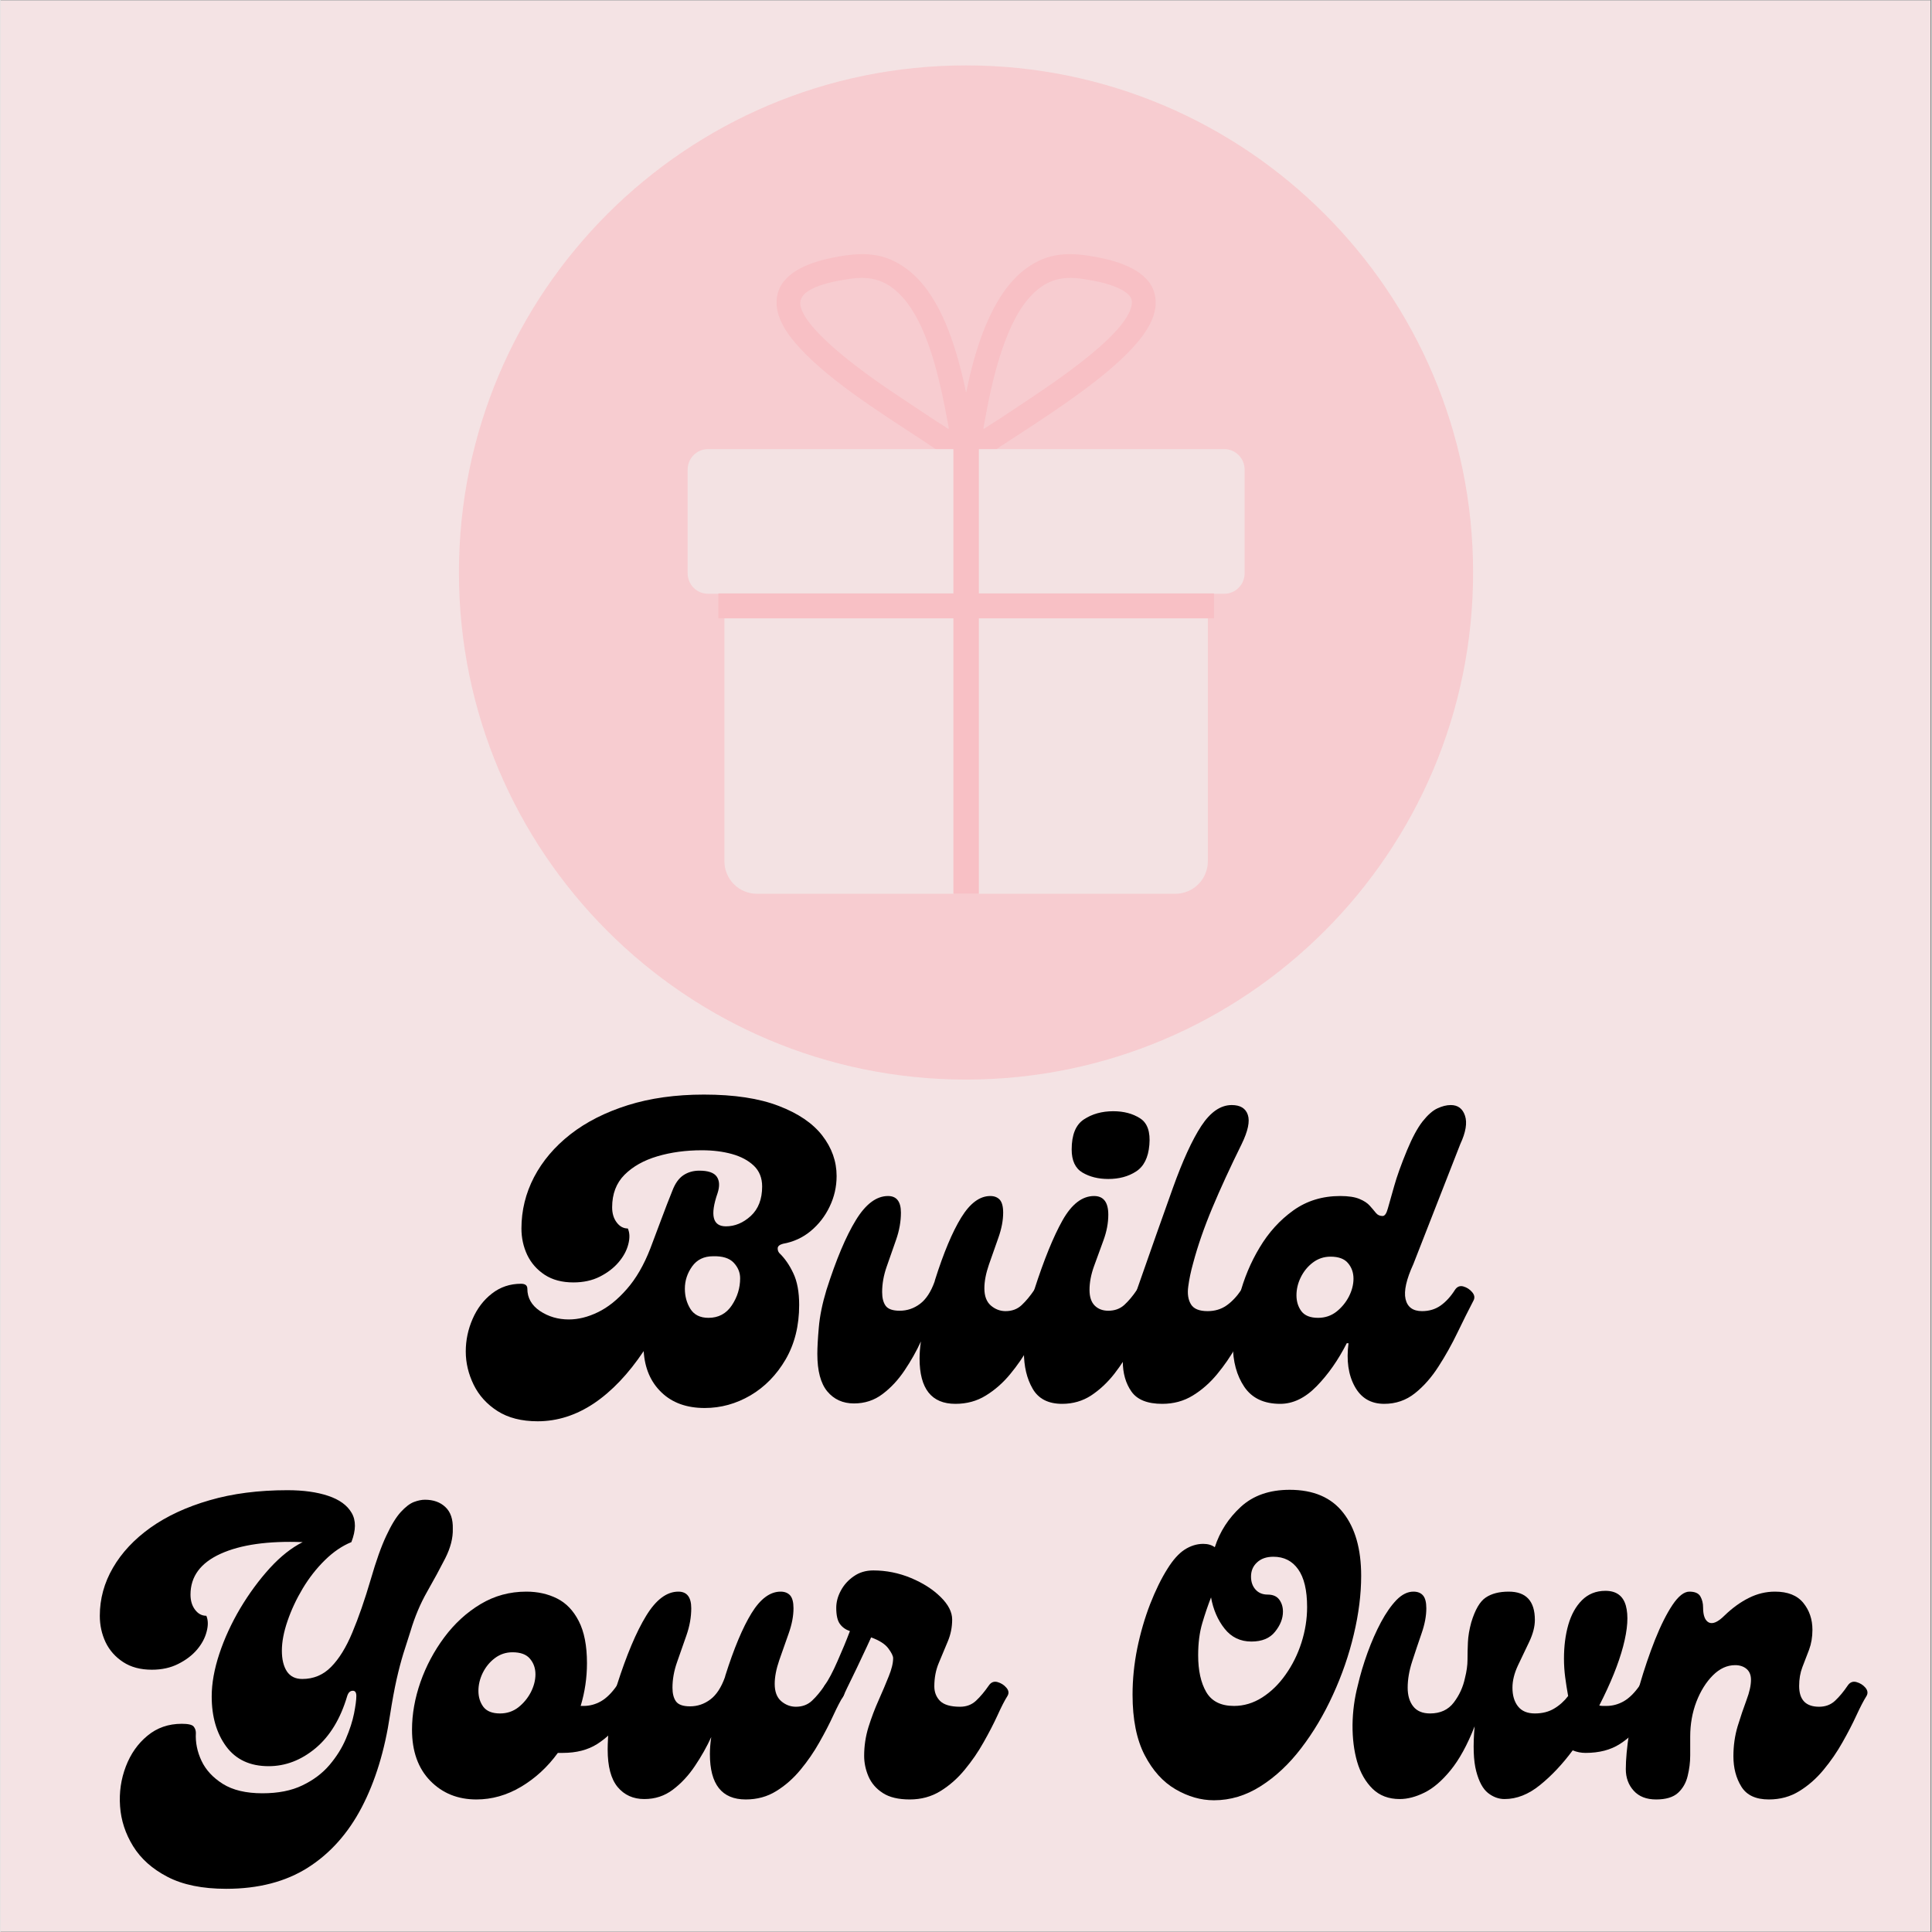 <svg version="1.0" preserveAspectRatio="xMidYMid meet" height="300" viewBox="0 0 224.88 225" zoomAndPan="magnify" width="300" xmlns:xlink="http://www.w3.org/1999/xlink" xmlns="http://www.w3.org/2000/svg"><rect x="0" y="0" width="224.88" height="225" fill="#808080" stroke="none"/><defs><filter id="a1d04cd33d" height="100%" width="100%" y="0%" x="0%"><feColorMatrix color-interpolation-filters="sRGB" values="0 0 0 0 1 0 0 0 0 1 0 0 0 0 1 0 0 0 1 0"></feColorMatrix></filter><g></g><clipPath id="8d8dbd0170"><path clip-rule="nonzero" d="M 0 0.059 L 224.762 0.059 L 224.762 224.938 L 0 224.938 Z M 0 0.059"></path></clipPath><mask id="928f7503e1"><g filter="url(#a1d04cd33d)"><rect fill-opacity="0.65" height="270" y="-22.5" fill="#000000" width="269.856" x="-22.488"></rect></g></mask><clipPath id="0bd5d21185"><path clip-rule="nonzero" d="M 0.387 0.617 L 118.496 0.617 L 118.496 118.727 L 0.387 118.727 Z M 0.387 0.617"></path></clipPath><clipPath id="f3ada47485"><path clip-rule="nonzero" d="M 59.441 0.617 C 26.824 0.617 0.387 27.059 0.387 59.672 C 0.387 92.289 26.824 118.727 59.441 118.727 C 92.055 118.727 118.496 92.289 118.496 59.672 C 118.496 27.059 92.055 0.617 59.441 0.617 Z M 59.441 0.617"></path></clipPath><clipPath id="a6c39b1814"><rect height="119" y="0" width="119" x="0"></rect></clipPath><clipPath id="ad6f87bf6a"><path clip-rule="nonzero" d="M 90 29.203 L 135 29.203 L 135 55 L 90 55 Z M 90 29.203"></path></clipPath><clipPath id="610550c184"><path clip-rule="nonzero" d="M 84 64 L 141 64 L 141 104.16 L 84 104.16 Z M 84 64"></path></clipPath><clipPath id="1607503995"><path clip-rule="nonzero" d="M 80.008 52 L 145 52 L 145 70 L 80.008 70 Z M 80.008 52"></path></clipPath><clipPath id="971039163b"><path clip-rule="nonzero" d="M 110 52 L 114 52 L 114 104.16 L 110 104.16 Z M 110 52"></path></clipPath></defs><g clip-path="url(#8d8dbd0170)"><path fill-rule="nonzero" fill-opacity="1" d="M 0 0.059 L 224.879 0.059 L 224.879 224.941 L 0 224.941 Z M 0 0.059" fill="#ffffff"></path><path fill-rule="nonzero" fill-opacity="1" d="M 0 0.059 L 224.879 0.059 L 224.879 224.941 L 0 224.941 Z M 0 0.059" fill="#f4e3e4"></path></g><g mask="url(#928f7503e1)"><g transform="matrix(1, 0, 0, 1, 53, 7)"><g clip-path="url(#a6c39b1814)"><g clip-path="url(#0bd5d21185)"><g clip-path="url(#f3ada47485)"><path fill-rule="nonzero" fill-opacity="1" d="M 0.387 0.617 L 118.496 0.617 L 118.496 118.727 L 0.387 118.727 Z M 0.387 0.617" fill="#f9c0c5"></path></g></g></g></g></g><g clip-path="url(#ad6f87bf6a)"><path fill-rule="evenodd" fill-opacity="1" d="M 131.727 35.531 C 131.105 39.246 121.27 45.492 117.781 47.824 C 116.926 48.395 116.023 49 115.148 49.539 C 114.328 50.047 114.414 50.227 114.605 49.125 C 115.395 44.68 116.84 38 119.816 34.664 C 121.602 32.664 123.445 32.074 126.09 32.492 C 127.285 32.68 128.48 32.891 129.617 33.32 C 130.129 33.512 130.625 33.738 131.066 34.062 C 131.602 34.457 131.844 34.852 131.727 35.531 Z M 134.523 34.953 L 134.523 35.516 C 134.379 37.719 132.605 39.777 131.129 41.25 C 129.355 43.02 127.32 44.59 125.293 46.059 C 123.227 47.555 121.094 48.965 118.953 50.363 C 118.078 50.934 114.898 52.969 114.184 53.57 C 113.625 54.043 113.25 54.5 112.441 54.496 C 111.633 54.488 111.266 54.023 110.711 53.559 C 110.25 53.176 109.648 52.801 109.148 52.461 C 104.191 49.109 97.941 45.418 93.762 41.238 C 92.309 39.785 90.547 37.727 90.387 35.547 L 90.387 34.914 C 90.41 34.645 90.453 34.379 90.531 34.109 C 91.277 31.48 94.676 30.445 97.043 29.98 C 100.238 29.359 102.816 29.293 105.539 31.32 C 109.137 34 110.895 39.27 111.957 43.527 C 112.109 44.137 112.27 44.809 112.387 45.426 C 112.395 45.461 112.406 45.535 112.414 45.566 C 112.453 45.691 112.41 45.613 112.473 45.676 C 113.414 40.926 115.328 34.32 119.387 31.305 C 122.117 29.277 124.699 29.363 127.891 29.988 C 130.25 30.449 133.672 31.504 134.387 34.137 C 134.461 34.41 134.504 34.684 134.523 34.953 Z M 93.148 35.465 C 92.91 33.359 97.461 32.695 98.906 32.477 C 101.539 32.074 103.387 32.727 105.141 34.715 C 107.84 37.781 109.18 43.441 109.969 47.379 C 110.09 47.98 110.195 48.582 110.312 49.18 C 110.527 50.301 110.496 49.984 109.723 49.516 C 108.848 48.984 107.93 48.355 107.07 47.785 C 105.32 46.613 103.566 45.48 101.852 44.258 C 99.664 42.703 93.453 38.148 93.148 35.465 Z M 93.148 35.465" fill="#f8c0c5"></path></g><g clip-path="url(#610550c184)"><path fill-rule="evenodd" fill-opacity="1" d="M 88.098 64.52 L 136.812 64.52 C 137.312 64.52 137.797 64.613 138.262 64.809 C 138.727 65 139.141 65.273 139.496 65.629 C 139.852 65.984 140.125 66.395 140.316 66.859 C 140.512 67.324 140.605 67.809 140.605 68.312 L 140.605 100.297 C 140.605 100.801 140.512 101.285 140.316 101.75 C 140.125 102.215 139.852 102.625 139.496 102.98 C 139.141 103.336 138.727 103.609 138.262 103.801 C 137.797 103.996 137.312 104.09 136.812 104.09 L 88.098 104.09 C 87.594 104.09 87.113 103.996 86.648 103.801 C 86.18 103.609 85.77 103.336 85.414 102.98 C 85.059 102.625 84.785 102.215 84.594 101.75 C 84.398 101.285 84.305 100.801 84.305 100.297 L 84.305 68.312 C 84.305 67.809 84.398 67.324 84.594 66.859 C 84.785 66.395 85.059 65.984 85.414 65.629 C 85.77 65.273 86.18 65 86.648 64.809 C 87.113 64.613 87.594 64.52 88.098 64.52 Z M 88.098 64.52" fill="#f3e2e3"></path></g><g clip-path="url(#1607503995)"><path fill-rule="evenodd" fill-opacity="1" d="M 82.395 52.305 L 142.516 52.305 C 142.828 52.305 143.133 52.363 143.422 52.484 C 143.711 52.605 143.969 52.777 144.191 53 C 144.414 53.223 144.586 53.477 144.707 53.77 C 144.824 54.059 144.887 54.359 144.887 54.676 L 144.887 66.777 C 144.887 67.094 144.824 67.395 144.707 67.684 C 144.586 67.977 144.414 68.23 144.191 68.453 C 143.969 68.676 143.711 68.848 143.422 68.969 C 143.133 69.09 142.828 69.148 142.516 69.148 L 82.395 69.148 C 82.082 69.148 81.777 69.09 81.488 68.969 C 81.199 68.848 80.941 68.676 80.719 68.453 C 80.496 68.23 80.324 67.977 80.207 67.684 C 80.086 67.395 80.023 67.094 80.023 66.777 L 80.023 54.676 C 80.023 54.359 80.086 54.059 80.207 53.77 C 80.324 53.477 80.496 53.223 80.719 53 C 80.941 52.777 81.199 52.605 81.488 52.484 C 81.777 52.363 82.082 52.305 82.395 52.305 Z M 82.395 52.305" fill="#f3e2e3"></path></g><path fill-rule="evenodd" fill-opacity="1" d="M 83.598 69.109 L 141.312 69.109 L 141.312 72.012 L 83.598 72.012 Z M 83.598 69.109" fill="#f8c0c5"></path><g clip-path="url(#971039163b)"><path fill-rule="evenodd" fill-opacity="1" d="M 113.938 52.23 L 113.938 104.094 L 110.973 104.094 L 110.973 52.23 Z M 113.938 52.23" fill="#f8c0c5"></path></g><g fill-opacity="1" fill="#000000"><g transform="translate(56.605, 163.491)"><g><path d="M 5.953 2.031 C 4.078 2.031 2.52 1.633 1.281 0.844 C 0.039 0.051 -0.883 -0.969 -1.5 -2.219 C -2.113 -3.477 -2.422 -4.77 -2.422 -6.094 C -2.422 -7.414 -2.156 -8.68 -1.625 -9.891 C -1.094 -11.109 -0.344 -12.094 0.625 -12.844 C 1.594 -13.602 2.723 -13.984 4.016 -13.984 C 4.504 -13.984 4.75 -13.789 4.75 -13.406 C 4.75 -12.344 5.238 -11.477 6.219 -10.812 C 7.207 -10.156 8.328 -9.828 9.578 -9.828 C 10.68 -9.828 11.812 -10.109 12.969 -10.672 C 14.133 -11.234 15.254 -12.129 16.328 -13.359 C 17.41 -14.586 18.328 -16.172 19.078 -18.109 C 19.492 -19.203 19.922 -20.336 20.359 -21.516 C 20.797 -22.691 21.223 -23.797 21.641 -24.828 C 21.961 -25.672 22.391 -26.27 22.922 -26.625 C 23.453 -26.977 24.07 -27.156 24.781 -27.156 C 25.812 -27.156 26.488 -26.922 26.812 -26.453 C 27.133 -25.984 27.164 -25.348 26.906 -24.547 C 26.008 -21.961 26.332 -20.672 27.875 -20.672 C 28.914 -20.672 29.879 -21.07 30.766 -21.875 C 31.648 -22.688 32.094 -23.832 32.094 -25.312 C 32.094 -26.312 31.77 -27.117 31.125 -27.734 C 30.477 -28.348 29.629 -28.801 28.578 -29.094 C 27.535 -29.383 26.367 -29.531 25.078 -29.531 C 23.203 -29.531 21.473 -29.297 19.891 -28.828 C 18.305 -28.359 17.031 -27.641 16.062 -26.672 C 15.102 -25.703 14.625 -24.441 14.625 -22.891 C 14.625 -22.18 14.801 -21.594 15.156 -21.125 C 15.508 -20.656 15.941 -20.422 16.453 -20.422 C 16.68 -19.91 16.695 -19.289 16.5 -18.562 C 16.312 -17.832 15.93 -17.133 15.359 -16.469 C 14.797 -15.812 14.07 -15.258 13.188 -14.812 C 12.301 -14.363 11.273 -14.141 10.109 -14.141 C 8.785 -14.141 7.672 -14.438 6.766 -15.031 C 5.867 -15.625 5.191 -16.395 4.734 -17.344 C 4.285 -18.301 4.062 -19.328 4.062 -20.422 C 4.062 -22.523 4.551 -24.52 5.531 -26.406 C 6.52 -28.289 7.93 -29.953 9.766 -31.391 C 11.609 -32.828 13.836 -33.957 16.453 -34.781 C 19.066 -35.602 22.02 -36.016 25.312 -36.016 C 28.832 -36.016 31.727 -35.578 34 -34.703 C 36.281 -33.836 37.977 -32.688 39.094 -31.25 C 40.207 -29.812 40.766 -28.238 40.766 -26.531 C 40.766 -25.27 40.492 -24.082 39.953 -22.969 C 39.422 -21.852 38.688 -20.906 37.75 -20.125 C 36.82 -19.352 35.742 -18.859 34.516 -18.641 C 34.129 -18.535 33.926 -18.367 33.906 -18.141 C 33.895 -17.922 33.953 -17.734 34.078 -17.578 C 34.723 -16.961 35.27 -16.176 35.719 -15.219 C 36.176 -14.27 36.406 -13.035 36.406 -11.516 C 36.406 -9.098 35.879 -6.984 34.828 -5.172 C 33.773 -3.367 32.41 -1.973 30.734 -0.984 C 29.055 -0.004 27.281 0.484 25.406 0.484 C 23.312 0.484 21.633 -0.117 20.375 -1.328 C 19.113 -2.535 18.422 -4.141 18.297 -6.141 C 16.523 -3.492 14.598 -1.469 12.516 -0.062 C 10.43 1.332 8.242 2.031 5.953 2.031 Z M 25.844 -10.016 C 27.008 -10.016 27.914 -10.5 28.562 -11.469 C 29.207 -12.438 29.531 -13.488 29.531 -14.625 C 29.531 -15.301 29.281 -15.906 28.781 -16.438 C 28.281 -16.969 27.477 -17.219 26.375 -17.188 C 25.312 -17.188 24.5 -16.789 23.938 -16 C 23.375 -15.207 23.094 -14.344 23.094 -13.406 C 23.094 -12.539 23.305 -11.758 23.734 -11.062 C 24.172 -10.363 24.875 -10.016 25.844 -10.016 Z M 25.844 -10.016"></path></g></g></g><g fill-opacity="1" fill="#000000"><g transform="translate(95.08, 163.491)"><g><path d="M 25.312 -13.266 C 25.57 -13.648 25.91 -13.785 26.328 -13.672 C 26.754 -13.555 27.102 -13.336 27.375 -13.016 C 27.645 -12.691 27.688 -12.367 27.5 -12.047 C 27.176 -11.535 26.785 -10.785 26.328 -9.797 C 25.879 -8.816 25.336 -7.77 24.703 -6.656 C 24.078 -5.539 23.344 -4.473 22.5 -3.453 C 21.664 -2.441 20.723 -1.613 19.672 -0.969 C 18.629 -0.32 17.445 0 16.125 0 C 13.344 0 11.953 -1.758 11.953 -5.281 C 11.953 -5.895 12.004 -6.555 12.109 -7.266 C 11.586 -6.129 10.953 -5.004 10.203 -3.891 C 9.461 -2.785 8.609 -1.867 7.641 -1.141 C 6.68 -0.41 5.57 -0.047 4.312 -0.047 C 3.02 -0.047 1.984 -0.516 1.203 -1.453 C 0.43 -2.391 0.047 -3.844 0.047 -5.812 C 0.047 -6.551 0.102 -7.582 0.219 -8.906 C 0.332 -10.227 0.629 -11.68 1.109 -13.266 C 2.242 -16.816 3.383 -19.523 4.531 -21.391 C 5.676 -23.266 6.926 -24.203 8.281 -24.203 C 9.281 -24.203 9.781 -23.555 9.781 -22.266 C 9.781 -21.234 9.594 -20.18 9.219 -19.109 C 8.852 -18.047 8.488 -17.004 8.125 -15.984 C 7.77 -14.973 7.594 -13.984 7.594 -13.016 C 7.594 -12.336 7.727 -11.805 8 -11.422 C 8.281 -11.035 8.828 -10.844 9.641 -10.844 C 10.504 -10.844 11.289 -11.109 12 -11.641 C 12.707 -12.172 13.273 -13.035 13.703 -14.234 L 13.75 -14.422 C 14.75 -17.586 15.766 -20.008 16.797 -21.688 C 17.828 -23.363 18.957 -24.203 20.188 -24.203 C 20.664 -24.203 21.035 -24.055 21.297 -23.766 C 21.555 -23.473 21.688 -22.973 21.688 -22.266 C 21.688 -21.359 21.5 -20.379 21.125 -19.328 C 20.758 -18.285 20.395 -17.25 20.031 -16.219 C 19.676 -15.188 19.5 -14.266 19.5 -13.453 C 19.5 -12.555 19.75 -11.891 20.25 -11.453 C 20.758 -11.016 21.332 -10.797 21.969 -10.797 C 22.719 -10.797 23.344 -11.031 23.844 -11.5 C 24.344 -11.969 24.832 -12.555 25.312 -13.266 Z M 25.312 -13.266"></path></g></g></g><g fill-opacity="1" fill="#000000"><g transform="translate(119.278, 163.491)"><g><path d="M 9.734 -26.188 C 8.566 -26.188 7.562 -26.438 6.719 -26.938 C 5.883 -27.438 5.469 -28.332 5.469 -29.625 C 5.469 -31.332 5.941 -32.5 6.891 -33.125 C 7.848 -33.758 8.988 -34.078 10.312 -34.078 C 11.539 -34.078 12.582 -33.801 13.438 -33.25 C 14.289 -32.707 14.648 -31.676 14.516 -30.156 C 14.391 -28.676 13.875 -27.645 12.969 -27.062 C 12.07 -26.477 10.992 -26.188 9.734 -26.188 Z M 4.359 0 C 2.742 0 1.598 -0.586 0.922 -1.766 C 0.242 -2.941 -0.094 -4.367 -0.094 -6.047 C -0.094 -7.18 0.016 -8.375 0.234 -9.625 C 0.461 -10.883 0.754 -12.098 1.109 -13.266 C 2.242 -16.785 3.344 -19.488 4.406 -21.375 C 5.469 -23.258 6.691 -24.203 8.078 -24.203 C 9.18 -24.203 9.734 -23.477 9.734 -22.031 C 9.734 -21.062 9.547 -20.066 9.172 -19.047 C 8.797 -18.023 8.43 -17.023 8.078 -16.047 C 7.723 -15.066 7.547 -14.141 7.547 -13.266 C 7.547 -12.453 7.75 -11.844 8.156 -11.438 C 8.562 -11.039 9.086 -10.844 9.734 -10.844 C 10.473 -10.844 11.094 -11.066 11.594 -11.516 C 12.094 -11.973 12.582 -12.555 13.062 -13.266 C 13.32 -13.648 13.656 -13.789 14.062 -13.688 C 14.469 -13.594 14.805 -13.375 15.078 -13.031 C 15.348 -12.695 15.406 -12.391 15.25 -12.109 C 14.926 -11.586 14.547 -10.844 14.109 -9.875 C 13.672 -8.906 13.145 -7.852 12.531 -6.719 C 11.926 -5.594 11.227 -4.52 10.438 -3.5 C 9.645 -2.488 8.75 -1.648 7.75 -0.984 C 6.75 -0.328 5.617 0 4.359 0 Z M 4.359 0"></path></g></g></g><g fill-opacity="1" fill="#000000"><g transform="translate(131.183, 163.491)"><g><path d="M 4.109 0 C 2.398 0 1.207 -0.473 0.531 -1.422 C -0.145 -2.379 -0.484 -3.566 -0.484 -4.984 C -0.484 -6.211 -0.328 -7.551 -0.016 -9 C 0.285 -10.457 0.676 -11.879 1.156 -13.266 C 2.801 -17.973 4.195 -21.926 5.344 -25.125 C 6.488 -28.32 7.594 -30.734 8.656 -32.359 C 9.727 -33.984 10.91 -34.797 12.203 -34.797 C 13.203 -34.797 13.828 -34.414 14.078 -33.656 C 14.336 -32.906 14.098 -31.77 13.359 -30.25 C 12.035 -27.57 10.895 -25.094 9.938 -22.812 C 8.988 -20.539 8.242 -18.391 7.703 -16.359 C 7.441 -15.422 7.254 -14.523 7.141 -13.672 C 7.023 -12.816 7.129 -12.125 7.453 -11.594 C 7.773 -11.062 8.422 -10.797 9.391 -10.797 C 10.234 -10.797 10.969 -11.016 11.594 -11.453 C 12.219 -11.891 12.789 -12.492 13.312 -13.266 C 13.57 -13.648 13.91 -13.785 14.328 -13.672 C 14.742 -13.555 15.086 -13.336 15.359 -13.016 C 15.641 -12.691 15.68 -12.367 15.484 -12.047 C 15.16 -11.535 14.773 -10.785 14.328 -9.797 C 13.879 -8.816 13.336 -7.77 12.703 -6.656 C 12.078 -5.539 11.344 -4.473 10.5 -3.453 C 9.664 -2.441 8.723 -1.613 7.672 -0.969 C 6.617 -0.32 5.43 0 4.109 0 Z M 4.109 0"></path></g></g></g><g fill-opacity="1" fill="#000000"><g transform="translate(143.379, 163.491)"><g><path d="M 5.656 0 C 3.758 0 2.363 -0.66 1.469 -1.984 C 0.582 -3.305 0.141 -4.938 0.141 -6.875 C 0.141 -8.676 0.395 -10.578 0.906 -12.578 C 1.426 -14.586 2.211 -16.469 3.266 -18.219 C 4.316 -19.977 5.625 -21.414 7.188 -22.531 C 8.75 -23.645 10.566 -24.203 12.641 -24.203 C 13.609 -24.203 14.359 -24.086 14.891 -23.859 C 15.422 -23.641 15.82 -23.375 16.094 -23.062 C 16.363 -22.758 16.598 -22.484 16.797 -22.234 C 16.992 -21.992 17.254 -21.875 17.578 -21.875 C 17.828 -21.875 18.031 -22.164 18.188 -22.75 C 18.352 -23.332 18.598 -24.195 18.922 -25.344 C 19.242 -26.488 19.742 -27.883 20.422 -29.531 C 21.035 -31.008 21.641 -32.129 22.234 -32.891 C 22.836 -33.648 23.41 -34.156 23.953 -34.406 C 24.504 -34.664 25.023 -34.797 25.516 -34.797 C 26.348 -34.797 26.898 -34.383 27.172 -33.562 C 27.453 -32.738 27.27 -31.633 26.625 -30.25 L 21.156 -16.266 C 20.344 -14.492 20.039 -13.141 20.25 -12.203 C 20.469 -11.266 21.109 -10.797 22.172 -10.797 C 23.004 -10.797 23.727 -11.016 24.344 -11.453 C 24.957 -11.891 25.508 -12.492 26 -13.266 C 26.25 -13.648 26.578 -13.785 26.984 -13.672 C 27.391 -13.555 27.727 -13.336 28 -13.016 C 28.281 -12.691 28.336 -12.367 28.172 -12.047 C 27.586 -10.922 26.961 -9.672 26.297 -8.297 C 25.641 -6.93 24.906 -5.617 24.094 -4.359 C 23.289 -3.098 22.375 -2.055 21.344 -1.234 C 20.312 -0.41 19.117 0 17.766 0 C 16.211 0 15.066 -0.676 14.328 -2.031 C 13.586 -3.383 13.348 -5.062 13.609 -7.062 L 13.406 -7.062 C 12.406 -5.094 11.234 -3.422 9.891 -2.047 C 8.555 -0.68 7.145 0 5.656 0 Z M 10.062 -10.016 C 10.875 -10.016 11.586 -10.254 12.203 -10.734 C 12.816 -11.223 13.301 -11.812 13.656 -12.5 C 14.008 -13.195 14.188 -13.891 14.188 -14.578 C 14.188 -15.285 13.973 -15.891 13.547 -16.391 C 13.129 -16.891 12.453 -17.141 11.516 -17.141 C 10.742 -17.141 10.055 -16.91 9.453 -16.453 C 8.859 -16.004 8.391 -15.43 8.047 -14.734 C 7.711 -14.047 7.547 -13.348 7.547 -12.641 C 7.547 -11.922 7.738 -11.301 8.125 -10.781 C 8.52 -10.27 9.164 -10.016 10.062 -10.016 Z M 10.062 -10.016"></path></g></g></g><g fill-opacity="1" fill="#000000"><g transform="translate(10.845, 209.564)"><g><path d="M 15.438 10.406 C 12.664 10.406 10.391 9.941 8.609 9.016 C 6.836 8.098 5.5 6.906 4.594 5.438 C 3.695 3.977 3.191 2.43 3.078 0.797 C 2.961 -0.828 3.188 -2.375 3.75 -3.844 C 4.312 -5.312 5.148 -6.504 6.266 -7.422 C 7.379 -8.348 8.711 -8.812 10.266 -8.812 C 11.004 -8.812 11.461 -8.707 11.641 -8.5 C 11.816 -8.289 11.906 -8.039 11.906 -7.75 C 11.844 -6.645 12.062 -5.562 12.562 -4.5 C 13.062 -3.438 13.891 -2.539 15.047 -1.812 C 16.211 -1.082 17.75 -0.719 19.656 -0.719 C 21.488 -0.719 23.039 -1.023 24.312 -1.641 C 25.594 -2.254 26.645 -3.047 27.469 -4.016 C 28.289 -4.984 28.926 -6 29.375 -7.062 C 29.832 -8.133 30.148 -9.117 30.328 -10.016 C 30.504 -10.922 30.594 -11.598 30.594 -12.047 C 30.594 -12.473 30.445 -12.676 30.156 -12.656 C 29.863 -12.645 29.656 -12.441 29.531 -12.047 C 28.75 -9.398 27.52 -7.375 25.844 -5.969 C 24.164 -4.57 22.344 -3.875 20.375 -3.875 C 18.219 -3.875 16.57 -4.641 15.438 -6.172 C 14.312 -7.703 13.75 -9.645 13.75 -12 C 13.75 -13.52 14.047 -15.176 14.641 -16.969 C 15.234 -18.758 16.047 -20.523 17.078 -22.266 C 18.117 -24.004 19.266 -25.562 20.516 -26.938 C 21.773 -28.312 23.051 -29.32 24.344 -29.969 C 20.312 -30.125 17.125 -29.672 14.781 -28.609 C 12.445 -27.547 11.281 -25.961 11.281 -23.859 C 11.281 -23.148 11.457 -22.562 11.812 -22.094 C 12.164 -21.625 12.602 -21.391 13.125 -21.391 C 13.344 -20.879 13.352 -20.258 13.156 -19.531 C 12.969 -18.801 12.594 -18.102 12.031 -17.438 C 11.469 -16.781 10.738 -16.227 9.844 -15.781 C 8.957 -15.332 7.938 -15.109 6.781 -15.109 C 5.457 -15.109 4.344 -15.406 3.438 -16 C 2.531 -16.594 1.848 -17.363 1.391 -18.312 C 0.941 -19.27 0.719 -20.297 0.719 -21.391 C 0.719 -23.359 1.227 -25.223 2.25 -26.984 C 3.27 -28.742 4.727 -30.301 6.625 -31.656 C 8.531 -33.008 10.82 -34.07 13.5 -34.844 C 16.176 -35.625 19.195 -36.016 22.562 -36.016 C 24.426 -36.016 26.008 -35.797 27.312 -35.359 C 28.625 -34.922 29.535 -34.258 30.047 -33.375 C 30.566 -32.488 30.555 -31.352 30.016 -29.969 C 28.953 -29.539 27.926 -28.844 26.938 -27.875 C 25.957 -26.914 25.094 -25.812 24.344 -24.562 C 23.602 -23.32 23.016 -22.062 22.578 -20.781 C 22.141 -19.508 21.922 -18.359 21.922 -17.328 C 21.922 -16.328 22.113 -15.523 22.5 -14.922 C 22.895 -14.328 23.492 -14.031 24.297 -14.031 C 25.617 -14.031 26.738 -14.5 27.656 -15.438 C 28.582 -16.375 29.406 -17.707 30.125 -19.438 C 30.852 -21.164 31.57 -23.238 32.281 -25.656 C 32.895 -27.781 33.492 -29.461 34.078 -30.703 C 34.66 -31.953 35.223 -32.875 35.766 -33.469 C 36.316 -34.07 36.828 -34.461 37.297 -34.641 C 37.766 -34.816 38.191 -34.906 38.578 -34.906 C 39.578 -34.906 40.375 -34.617 40.969 -34.047 C 41.57 -33.484 41.859 -32.641 41.828 -31.516 C 41.859 -30.453 41.566 -29.312 40.953 -28.094 C 40.336 -26.883 39.633 -25.586 38.844 -24.203 C 38.051 -22.816 37.398 -21.27 36.891 -19.562 C 36.629 -18.75 36.359 -17.898 36.078 -17.016 C 35.805 -16.129 35.539 -15.117 35.281 -13.984 C 35.031 -12.859 34.773 -11.473 34.516 -9.828 C 33.898 -5.691 32.801 -2.109 31.219 0.922 C 29.633 3.953 27.547 6.289 24.953 7.938 C 22.359 9.582 19.188 10.406 15.438 10.406 Z M 15.438 10.406"></path></g></g></g><g fill-opacity="1" fill="#000000"><g transform="translate(47.626, 209.564)"><g><path d="M 24.156 -13.266 C 24.344 -13.555 24.645 -13.66 25.062 -13.578 C 25.488 -13.492 25.852 -13.316 26.156 -13.047 C 26.469 -12.773 26.523 -12.441 26.328 -12.047 C 25.879 -11.078 25.289 -10.078 24.562 -9.047 C 23.844 -8.016 22.941 -7.148 21.859 -6.453 C 20.773 -5.766 19.441 -5.422 17.859 -5.422 L 17.281 -5.422 C 16.082 -3.773 14.648 -2.457 12.984 -1.469 C 11.328 -0.488 9.598 0 7.797 0 C 5.629 0 3.836 -0.723 2.422 -2.172 C 1.004 -3.629 0.297 -5.613 0.297 -8.125 C 0.297 -9.938 0.625 -11.785 1.281 -13.672 C 1.945 -15.555 2.875 -17.297 4.062 -18.891 C 5.258 -20.492 6.664 -21.781 8.281 -22.75 C 9.895 -23.719 11.672 -24.203 13.609 -24.203 C 14.93 -24.203 16.125 -23.938 17.188 -23.406 C 18.25 -22.875 19.094 -21.992 19.719 -20.766 C 20.352 -19.535 20.672 -17.906 20.672 -15.875 C 20.672 -14.164 20.426 -12.504 19.938 -10.891 L 20.281 -10.891 C 20.988 -10.891 21.664 -11.07 22.312 -11.438 C 22.957 -11.812 23.57 -12.422 24.156 -13.266 Z M 10.547 -10.016 C 11.359 -10.016 12.07 -10.254 12.688 -10.734 C 13.301 -11.223 13.785 -11.812 14.141 -12.5 C 14.492 -13.195 14.672 -13.891 14.672 -14.578 C 14.672 -15.285 14.457 -15.891 14.031 -16.391 C 13.613 -16.891 12.938 -17.141 12 -17.141 C 11.227 -17.141 10.539 -16.91 9.938 -16.453 C 9.344 -16.004 8.875 -15.43 8.531 -14.734 C 8.195 -14.047 8.031 -13.348 8.031 -12.641 C 8.031 -11.922 8.223 -11.301 8.609 -10.781 C 9.004 -10.27 9.648 -10.016 10.547 -10.016 Z M 10.547 -10.016"></path></g></g></g><g fill-opacity="1" fill="#000000"><g transform="translate(70.662, 209.564)"><g><path d="M 25.312 -13.266 C 25.57 -13.648 25.91 -13.785 26.328 -13.672 C 26.754 -13.555 27.102 -13.336 27.375 -13.016 C 27.645 -12.691 27.688 -12.367 27.5 -12.047 C 27.176 -11.535 26.785 -10.785 26.328 -9.797 C 25.879 -8.816 25.336 -7.77 24.703 -6.656 C 24.078 -5.539 23.344 -4.473 22.5 -3.453 C 21.664 -2.441 20.723 -1.613 19.672 -0.969 C 18.629 -0.32 17.445 0 16.125 0 C 13.344 0 11.953 -1.758 11.953 -5.281 C 11.953 -5.895 12.004 -6.555 12.109 -7.266 C 11.586 -6.129 10.953 -5.004 10.203 -3.891 C 9.461 -2.785 8.609 -1.867 7.641 -1.141 C 6.68 -0.41 5.57 -0.047 4.312 -0.047 C 3.02 -0.047 1.984 -0.516 1.203 -1.453 C 0.43 -2.391 0.047 -3.844 0.047 -5.812 C 0.047 -6.551 0.102 -7.582 0.219 -8.906 C 0.332 -10.227 0.629 -11.68 1.109 -13.266 C 2.242 -16.816 3.383 -19.523 4.531 -21.391 C 5.676 -23.266 6.926 -24.203 8.281 -24.203 C 9.281 -24.203 9.781 -23.555 9.781 -22.266 C 9.781 -21.234 9.594 -20.18 9.219 -19.109 C 8.852 -18.047 8.488 -17.004 8.125 -15.984 C 7.77 -14.973 7.594 -13.984 7.594 -13.016 C 7.594 -12.336 7.727 -11.805 8 -11.422 C 8.281 -11.035 8.828 -10.844 9.641 -10.844 C 10.504 -10.844 11.289 -11.109 12 -11.641 C 12.707 -12.172 13.273 -13.035 13.703 -14.234 L 13.75 -14.422 C 14.75 -17.586 15.766 -20.008 16.797 -21.688 C 17.828 -23.363 18.957 -24.203 20.188 -24.203 C 20.664 -24.203 21.035 -24.055 21.297 -23.766 C 21.555 -23.473 21.688 -22.973 21.688 -22.266 C 21.688 -21.359 21.5 -20.379 21.125 -19.328 C 20.758 -18.285 20.395 -17.25 20.031 -16.219 C 19.676 -15.188 19.5 -14.266 19.5 -13.453 C 19.5 -12.555 19.75 -11.891 20.25 -11.453 C 20.758 -11.016 21.332 -10.797 21.969 -10.797 C 22.719 -10.797 23.344 -11.031 23.844 -11.5 C 24.344 -11.969 24.832 -12.555 25.312 -13.266 Z M 25.312 -13.266"></path></g></g></g><g fill-opacity="1" fill="#000000"><g transform="translate(94.86, 209.564)"><g><path d="M 20.234 -13.266 C 20.492 -13.648 20.832 -13.785 21.25 -13.672 C 21.664 -13.555 22.008 -13.336 22.281 -13.016 C 22.562 -12.691 22.602 -12.367 22.406 -12.047 C 22.082 -11.535 21.695 -10.785 21.25 -9.797 C 20.801 -8.816 20.258 -7.77 19.625 -6.656 C 19 -5.539 18.266 -4.473 17.422 -3.453 C 16.586 -2.441 15.645 -1.613 14.594 -0.969 C 13.539 -0.32 12.352 0 11.031 0 C 9.707 0 8.66 -0.25 7.891 -0.75 C 7.117 -1.25 6.562 -1.895 6.219 -2.688 C 5.883 -3.477 5.719 -4.273 5.719 -5.078 C 5.719 -6.211 5.883 -7.328 6.219 -8.422 C 6.562 -9.516 6.957 -10.562 7.406 -11.562 C 7.852 -12.562 8.242 -13.484 8.578 -14.328 C 8.922 -15.172 9.094 -15.879 9.094 -16.453 C 9.094 -16.711 8.906 -17.094 8.531 -17.594 C 8.164 -18.094 7.5 -18.52 6.531 -18.875 C 6.238 -18.227 5.891 -17.477 5.484 -16.625 C 5.086 -15.77 4.688 -14.93 4.281 -14.109 C 3.875 -13.285 3.547 -12.598 3.297 -12.047 C 3.098 -11.629 2.781 -11.477 2.344 -11.594 C 1.906 -11.707 1.539 -11.941 1.25 -12.297 C 0.969 -12.648 0.922 -12.973 1.109 -13.266 C 1.566 -13.91 2.066 -14.852 2.609 -16.094 C 3.16 -17.332 3.645 -18.504 4.062 -19.609 C 3.582 -19.766 3.195 -20.035 2.906 -20.422 C 2.613 -20.816 2.469 -21.445 2.469 -22.312 C 2.469 -22.988 2.645 -23.656 3 -24.312 C 3.352 -24.977 3.852 -25.535 4.5 -25.984 C 5.145 -26.441 5.906 -26.672 6.781 -26.672 C 8.289 -26.672 9.75 -26.379 11.156 -25.797 C 12.562 -25.211 13.711 -24.477 14.609 -23.594 C 15.516 -22.707 15.969 -21.828 15.969 -20.953 C 15.969 -20.055 15.797 -19.203 15.453 -18.391 C 15.117 -17.586 14.773 -16.766 14.422 -15.922 C 14.066 -15.086 13.891 -14.172 13.891 -13.172 C 13.891 -12.492 14.113 -11.926 14.562 -11.469 C 15.02 -11.02 15.797 -10.797 16.891 -10.797 C 17.629 -10.797 18.25 -11.031 18.75 -11.5 C 19.25 -11.969 19.742 -12.555 20.234 -13.266 Z M 20.234 -13.266"></path></g></g></g><g fill-opacity="1" fill="#000000"><g transform="translate(113.977, 209.564)"><g></g></g></g><g fill-opacity="1" fill="#000000"><g transform="translate(131.399, 209.564)"><g><path d="M 18.734 -36.062 C 21.504 -36.062 23.582 -35.172 24.969 -33.391 C 26.363 -31.617 27.062 -29.172 27.062 -26.047 C 27.062 -23.879 26.773 -21.602 26.203 -19.219 C 25.641 -16.832 24.832 -14.492 23.781 -12.203 C 22.738 -9.91 21.504 -7.832 20.078 -5.969 C 18.66 -4.113 17.086 -2.641 15.359 -1.547 C 13.641 -0.453 11.828 0.094 9.922 0.094 C 8.398 0.094 6.906 -0.332 5.438 -1.188 C 3.977 -2.039 2.781 -3.367 1.844 -5.172 C 0.906 -6.984 0.438 -9.328 0.438 -12.203 C 0.438 -13.973 0.617 -15.77 0.984 -17.594 C 1.359 -19.414 1.859 -21.133 2.484 -22.75 C 3.117 -24.363 3.789 -25.734 4.5 -26.859 C 5.145 -27.898 5.812 -28.645 6.5 -29.094 C 7.195 -29.539 7.922 -29.766 8.672 -29.766 C 9.211 -29.766 9.66 -29.633 10.016 -29.375 C 10.598 -31.188 11.609 -32.754 13.047 -34.078 C 14.484 -35.398 16.379 -36.062 18.734 -36.062 Z M 12.25 -10.891 C 13.406 -10.891 14.5 -11.219 15.531 -11.875 C 16.57 -12.539 17.484 -13.43 18.266 -14.547 C 19.055 -15.66 19.672 -16.898 20.109 -18.266 C 20.547 -19.641 20.766 -21.02 20.766 -22.406 C 20.766 -24.375 20.414 -25.844 19.719 -26.812 C 19.031 -27.781 18.07 -28.266 16.844 -28.266 C 16.039 -28.266 15.406 -28.047 14.938 -27.609 C 14.469 -27.18 14.234 -26.629 14.234 -25.953 C 14.234 -25.336 14.41 -24.832 14.766 -24.438 C 15.117 -24.051 15.586 -23.859 16.172 -23.859 C 16.785 -23.859 17.234 -23.664 17.516 -23.281 C 17.805 -22.895 17.953 -22.426 17.953 -21.875 C 17.953 -21.07 17.645 -20.289 17.031 -19.531 C 16.426 -18.77 15.508 -18.391 14.281 -18.391 C 12.988 -18.391 11.945 -18.891 11.156 -19.891 C 10.363 -20.891 9.836 -22.102 9.578 -23.531 C 9.223 -22.625 8.883 -21.629 8.562 -20.547 C 8.238 -19.461 8.078 -18.211 8.078 -16.797 C 8.078 -15.023 8.391 -13.598 9.016 -12.516 C 9.648 -11.43 10.727 -10.891 12.25 -10.891 Z M 12.25 -10.891"></path></g></g></g><g fill-opacity="1" fill="#000000"><g transform="translate(157.049, 209.564)"><g><path d="M 33.844 -13.266 C 34.031 -13.555 34.332 -13.66 34.75 -13.578 C 35.176 -13.492 35.539 -13.316 35.844 -13.047 C 36.156 -12.773 36.211 -12.441 36.016 -12.047 C 35.566 -11.078 34.977 -10.078 34.25 -9.047 C 33.52 -8.016 32.613 -7.148 31.531 -6.453 C 30.457 -5.766 29.129 -5.422 27.547 -5.422 C 27.023 -5.422 26.523 -5.52 26.047 -5.719 C 24.848 -4.102 23.578 -2.754 22.234 -1.672 C 20.898 -0.586 19.523 -0.047 18.109 -0.047 C 17.43 -0.047 16.789 -0.281 16.188 -0.75 C 15.594 -1.219 15.133 -2.062 14.812 -3.281 C 14.488 -4.508 14.426 -6.254 14.625 -8.516 C 13.781 -6.359 12.848 -4.656 11.828 -3.406 C 10.816 -2.164 9.801 -1.297 8.781 -0.797 C 7.77 -0.297 6.812 -0.047 5.906 -0.047 C 4.613 -0.047 3.555 -0.445 2.734 -1.25 C 1.91 -2.062 1.312 -3.113 0.938 -4.406 C 0.57 -5.695 0.395 -7.125 0.406 -8.688 C 0.426 -10.25 0.629 -11.773 1.016 -13.266 C 1.305 -14.523 1.688 -15.801 2.156 -17.094 C 2.625 -18.383 3.145 -19.566 3.719 -20.641 C 4.301 -21.723 4.906 -22.586 5.531 -23.234 C 6.164 -23.879 6.82 -24.203 7.5 -24.203 C 7.988 -24.203 8.359 -24.055 8.609 -23.766 C 8.867 -23.473 9 -22.973 9 -22.266 C 9 -21.359 8.812 -20.375 8.438 -19.312 C 8.07 -18.25 7.711 -17.176 7.359 -16.094 C 7.004 -15.008 6.828 -13.984 6.828 -13.016 C 6.828 -12.117 7.039 -11.395 7.469 -10.844 C 7.906 -10.289 8.562 -10.016 9.438 -10.016 C 10.633 -10.016 11.555 -10.441 12.203 -11.297 C 12.848 -12.148 13.281 -13.098 13.5 -14.141 C 13.695 -14.91 13.797 -15.625 13.797 -16.281 C 13.797 -16.945 13.812 -17.625 13.844 -18.312 C 13.875 -19.008 14.004 -19.781 14.234 -20.625 C 14.68 -22.102 15.242 -23.066 15.922 -23.516 C 16.598 -23.973 17.488 -24.203 18.594 -24.203 C 20.625 -24.203 21.641 -23.102 21.641 -20.906 C 21.641 -20.133 21.422 -19.285 20.984 -18.359 C 20.547 -17.441 20.109 -16.523 19.672 -15.609 C 19.242 -14.691 19.031 -13.828 19.031 -13.016 C 19.031 -12.117 19.242 -11.395 19.672 -10.844 C 20.109 -10.289 20.766 -10.016 21.641 -10.016 C 22.504 -10.016 23.25 -10.203 23.875 -10.578 C 24.508 -10.953 25.055 -11.441 25.516 -12.047 C 25.379 -12.797 25.266 -13.523 25.172 -14.234 C 25.078 -14.941 25.031 -15.664 25.031 -16.406 C 25.031 -17.832 25.195 -19.141 25.531 -20.328 C 25.875 -21.523 26.406 -22.484 27.125 -23.203 C 27.852 -23.93 28.766 -24.297 29.859 -24.297 C 31.117 -24.297 31.91 -23.723 32.234 -22.578 C 32.555 -21.43 32.453 -19.848 31.922 -17.828 C 31.391 -15.816 30.461 -13.52 29.141 -10.938 C 29.297 -10.906 29.438 -10.891 29.562 -10.891 C 29.695 -10.891 29.832 -10.891 29.969 -10.891 C 30.676 -10.891 31.352 -11.07 32 -11.438 C 32.645 -11.812 33.258 -12.422 33.844 -13.266 Z M 33.844 -13.266"></path></g></g></g><g fill-opacity="1" fill="#000000"><g transform="translate(189.765, 209.564)"><g><path d="M 3.047 0 C 1.922 0 1.051 -0.336 0.438 -1.016 C -0.176 -1.691 -0.484 -2.531 -0.484 -3.531 C -0.484 -4.664 -0.352 -6.078 -0.094 -7.766 C 0.164 -9.461 0.566 -11.297 1.109 -13.266 C 1.66 -15.172 2.266 -16.953 2.922 -18.609 C 3.586 -20.273 4.266 -21.625 4.953 -22.656 C 5.648 -23.688 6.305 -24.203 6.922 -24.203 C 7.566 -24.203 7.992 -24.016 8.203 -23.641 C 8.41 -23.273 8.516 -22.848 8.516 -22.359 C 8.516 -21.422 8.738 -20.836 9.188 -20.609 C 9.645 -20.391 10.258 -20.664 11.031 -21.438 C 11.938 -22.312 12.875 -22.988 13.844 -23.469 C 14.812 -23.957 15.828 -24.203 16.891 -24.203 C 18.379 -24.203 19.477 -23.766 20.188 -22.891 C 20.895 -22.023 21.25 -20.977 21.25 -19.75 C 21.25 -18.906 21.117 -18.133 20.859 -17.438 C 20.598 -16.75 20.336 -16.07 20.078 -15.406 C 19.828 -14.75 19.703 -14.02 19.703 -13.219 C 19.703 -11.602 20.477 -10.797 22.031 -10.797 C 22.77 -10.797 23.391 -11.031 23.891 -11.5 C 24.391 -11.969 24.879 -12.555 25.359 -13.266 C 25.617 -13.648 25.957 -13.785 26.375 -13.672 C 26.801 -13.555 27.148 -13.336 27.422 -13.016 C 27.691 -12.691 27.734 -12.367 27.547 -12.047 C 27.223 -11.535 26.832 -10.785 26.375 -9.797 C 25.926 -8.816 25.383 -7.77 24.75 -6.656 C 24.125 -5.539 23.391 -4.473 22.547 -3.453 C 21.711 -2.441 20.77 -1.613 19.719 -0.969 C 18.676 -0.32 17.492 0 16.172 0 C 14.648 0 13.582 -0.5 12.969 -1.5 C 12.352 -2.5 12.047 -3.676 12.047 -5.031 C 12.047 -6.258 12.211 -7.43 12.547 -8.547 C 12.891 -9.66 13.234 -10.676 13.578 -11.594 C 13.922 -12.508 14.094 -13.289 14.094 -13.938 C 14.094 -14.488 13.922 -14.91 13.578 -15.203 C 13.234 -15.492 12.789 -15.641 12.25 -15.641 C 11.312 -15.641 10.445 -15.242 9.656 -14.453 C 8.863 -13.66 8.223 -12.633 7.734 -11.375 C 7.254 -10.113 7.016 -8.758 7.016 -7.312 L 7.016 -5.125 C 7.016 -4.32 6.914 -3.523 6.719 -2.734 C 6.531 -1.941 6.156 -1.285 5.594 -0.766 C 5.031 -0.254 4.18 0 3.047 0 Z M 3.047 0"></path></g></g></g></svg>